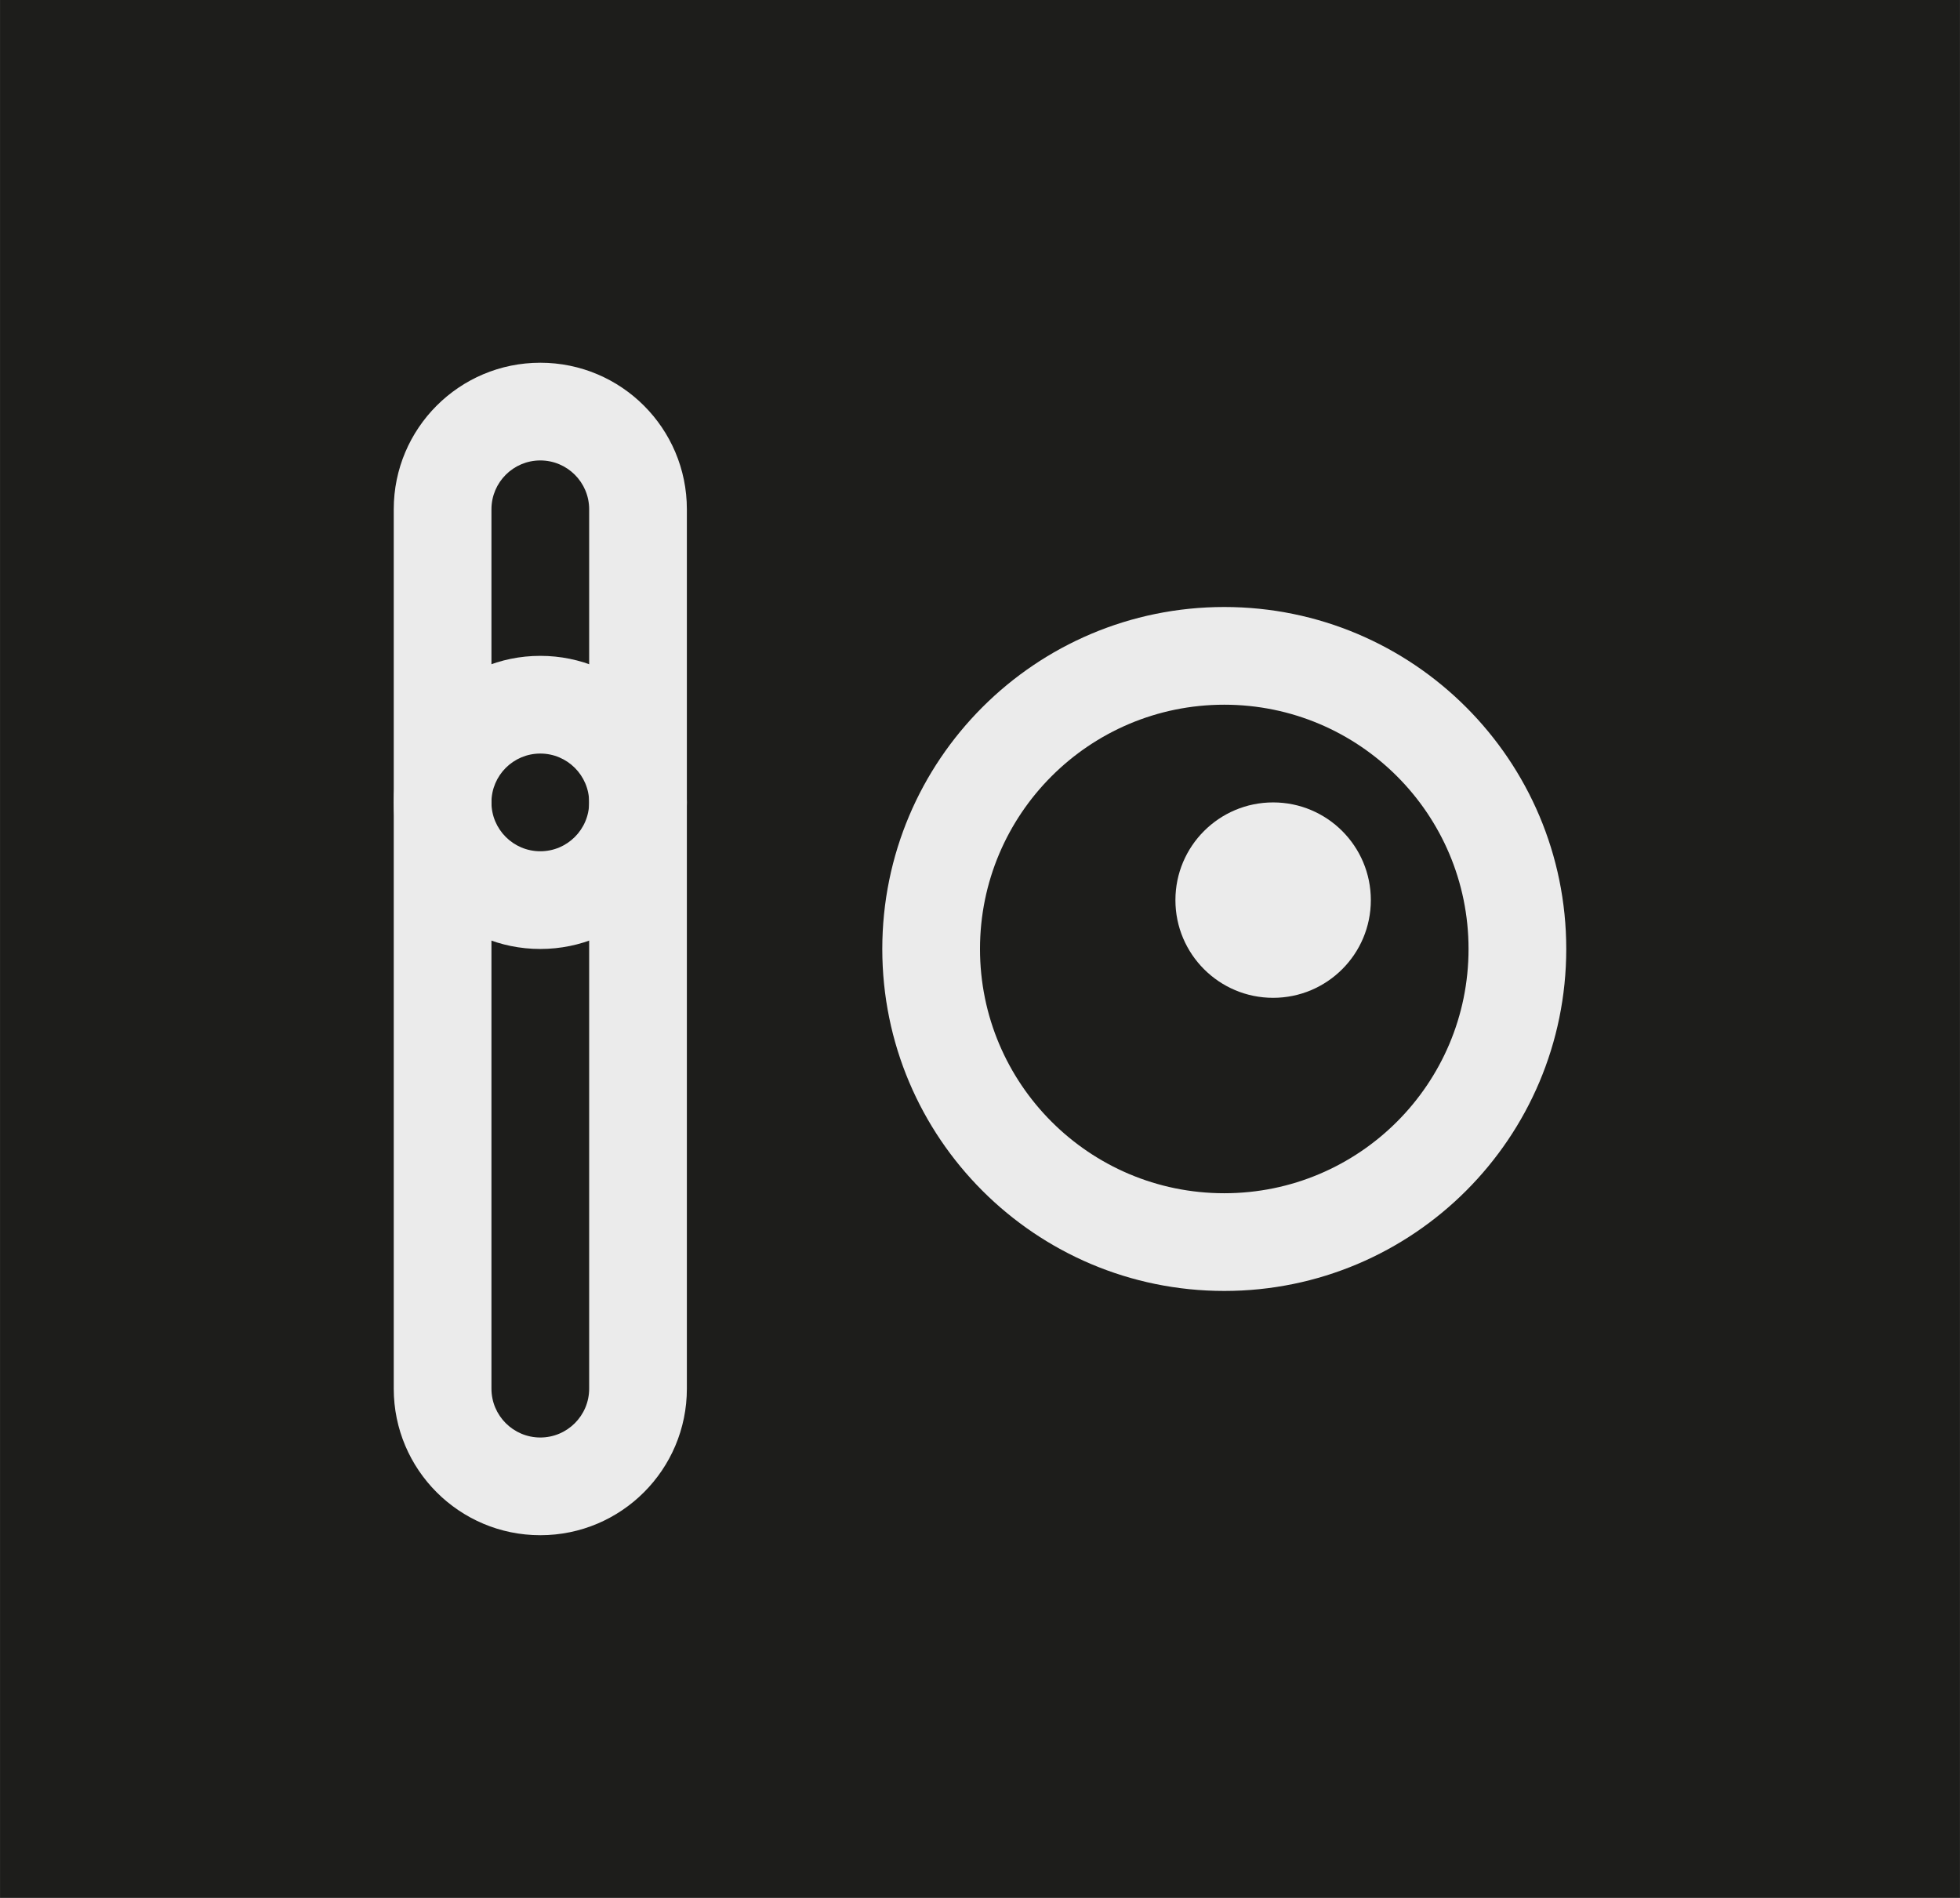 <?xml version="1.0" encoding="UTF-8"?><svg id="Layer_1" xmlns="http://www.w3.org/2000/svg" width="14.153mm" height="13.705mm" viewBox="0 0 40.118 38.849"><rect width="40.118" height="38.849" style="fill:#1d1d1b;"/><g id="Layer_2"><g id="_24x24_Dark"><g id="stations_dark"><path d="m11.059,15.425c.552,0,1,.448,1,1s-.448,1-1,1-1-.448-1-1,.448-1,1-1m0-2c-1.657,0-3,1.343-3,3s1.343,3,3,3,3-1.343,3-3-1.343-3-3-3Z" style="fill:#ebebeb;"/><path d="m25.059,14.425c2.761,0,5,2.239,5,5s-2.239,5-5,5-5-2.239-5-5,2.239-5,5-5m0-2c-3.866,0-7,3.134-7,7s3.134,7,7,7,7-3.134,7-7-3.134-7-7-7Z" style="fill:#ebebeb;"/><circle cx="26.059" cy="18.425" r="2" style="fill:#ebebeb;"/><path d="m11.059,9.425c.552,0,1,.448,1,1v18c0,.552-.448,1-1,1s-1-.448-1-1V10.425c0-.552.448-1,1-1m0-2c-1.657,0-3,1.343-3,3v18c0,1.657,1.343,3,3,3s3-1.343,3-3V10.425c0-1.657-1.343-3-3-3Z" style="fill:#ebebeb;"/></g></g></g></svg>